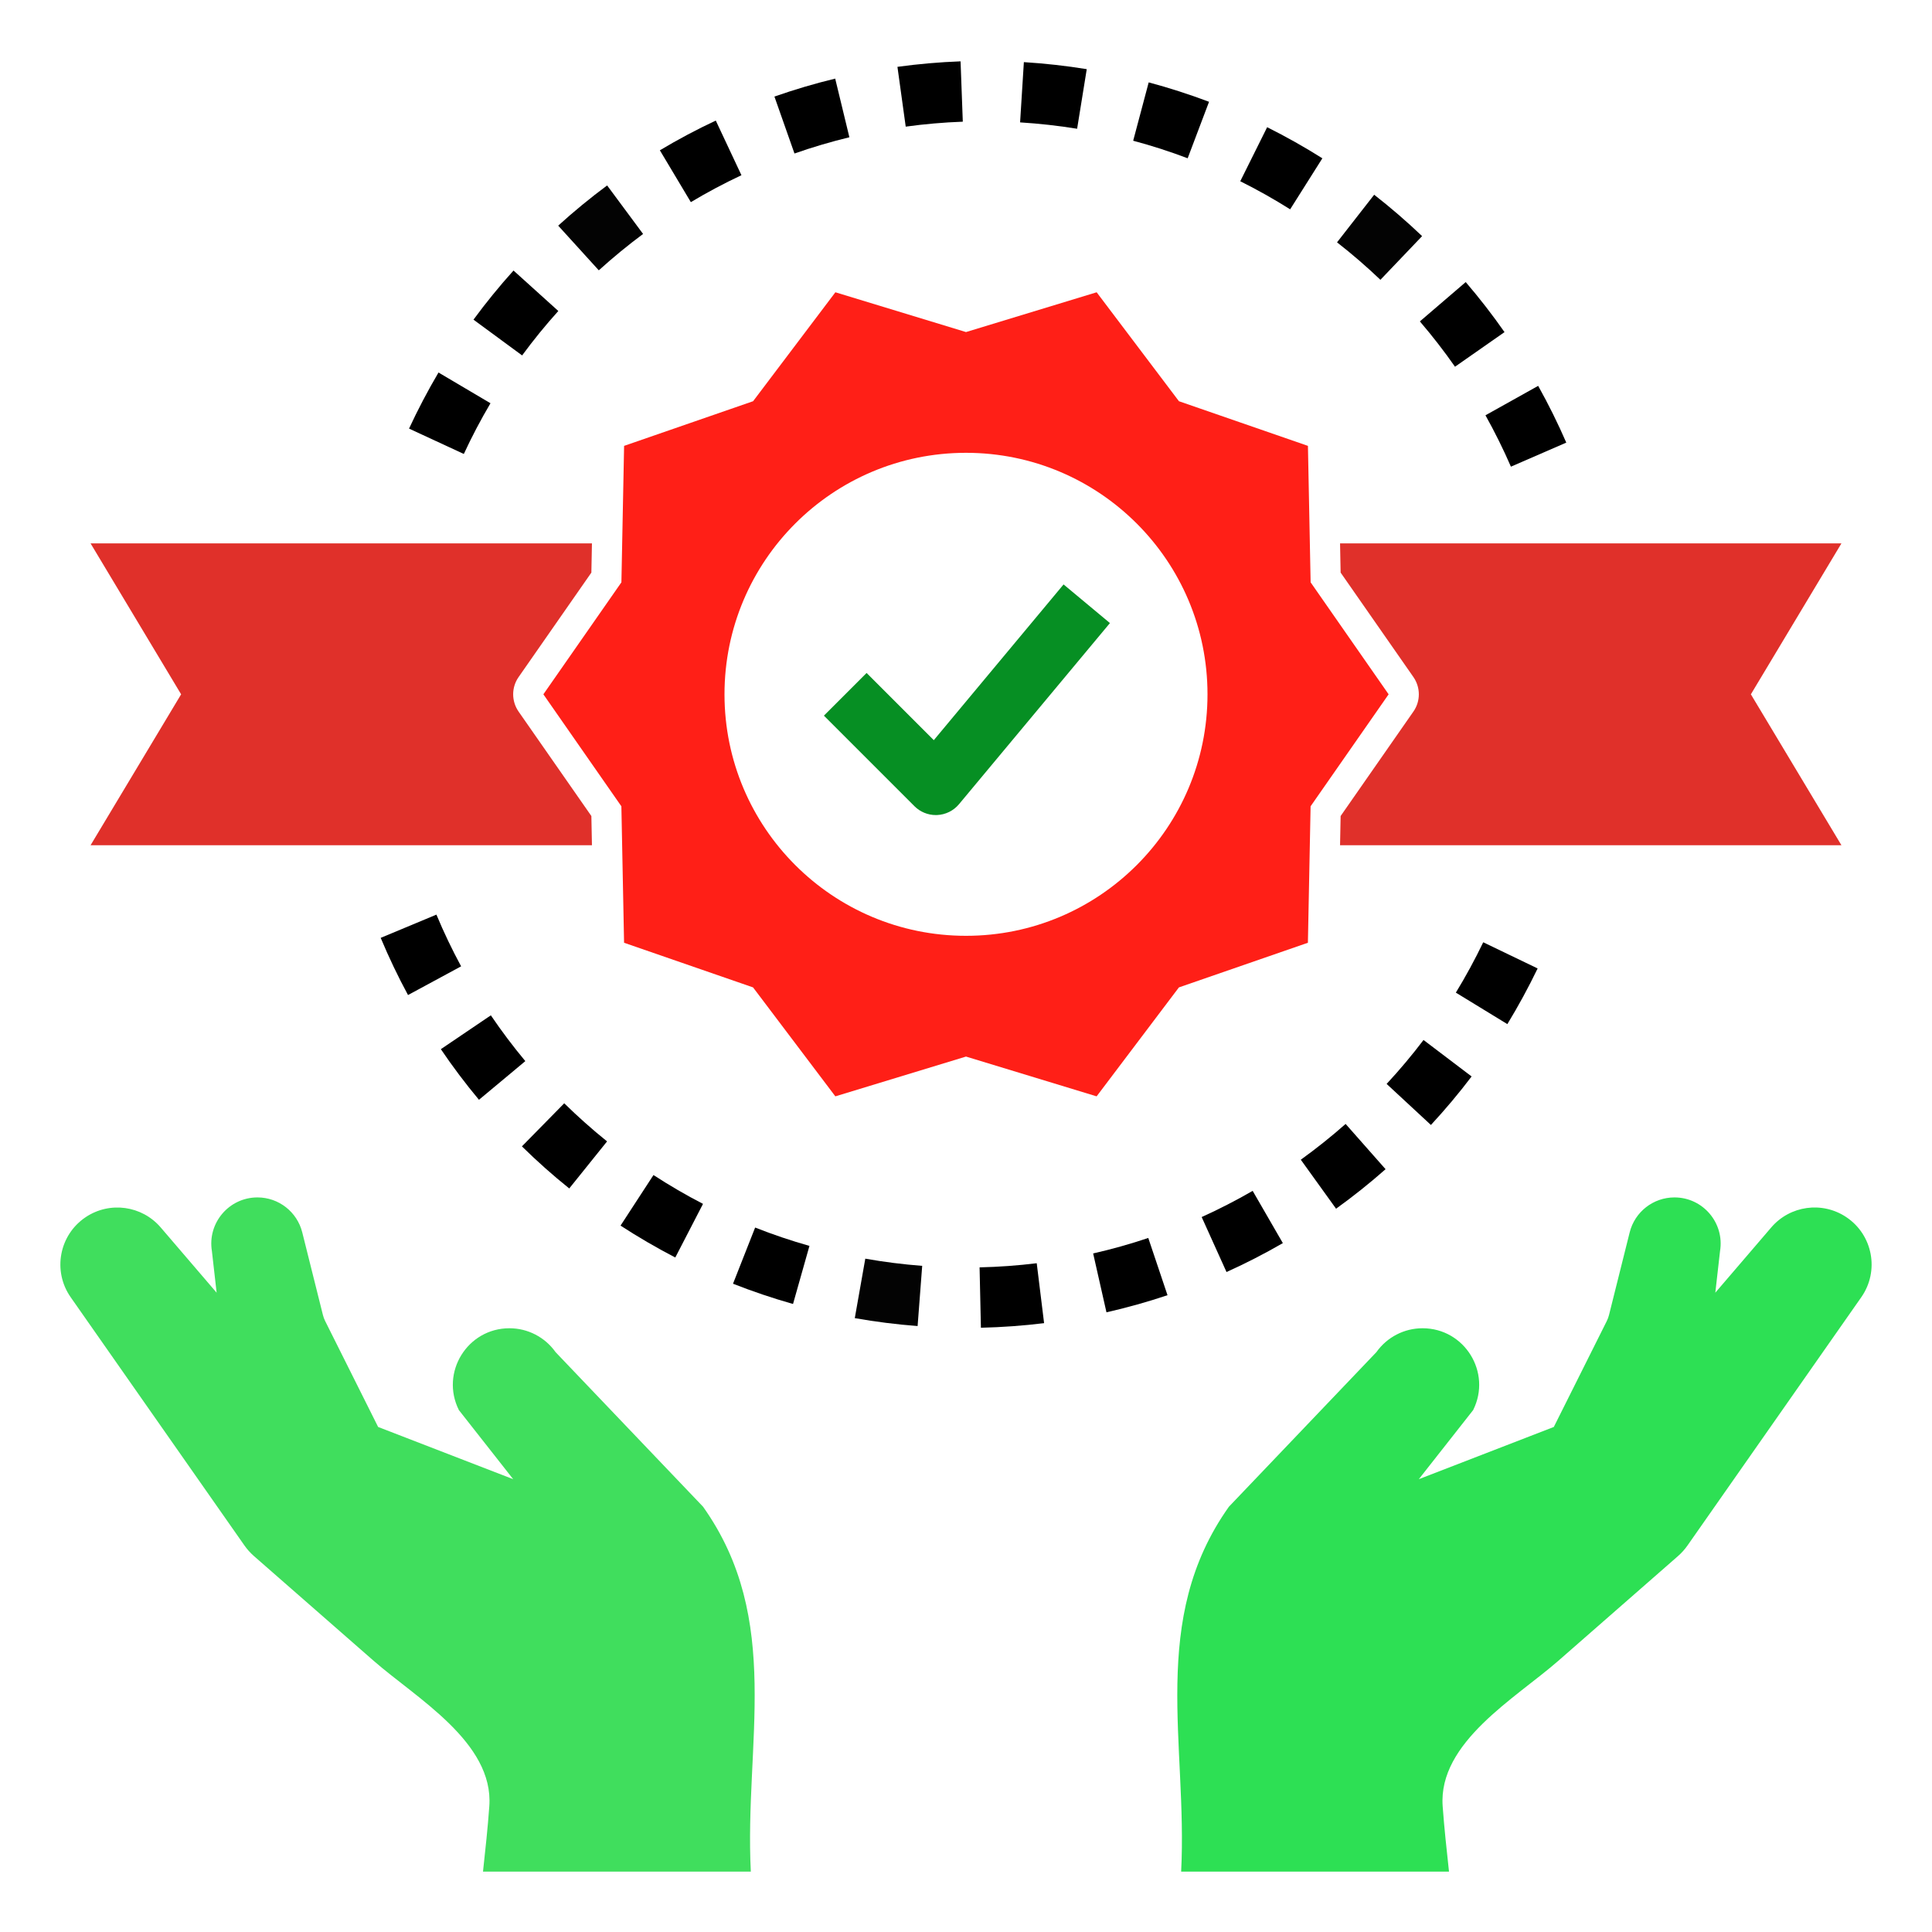 <svg xmlns="http://www.w3.org/2000/svg" xmlns:xlink="http://www.w3.org/1999/xlink" id="Layer_1_1_" x="0px" y="0px" viewBox="0 0 64 64" style="enable-background:new 0 0 64 64;" xml:space="preserve" width="80"  height="80" > <path d="M20.674,14.77l-0.089,4.52L18,23l2.584,3.71l0.089,4.52l4.273,1.479l2.726,3.609L32,35l4.327,1.318l2.726-3.609l4.273-1.479 l0.089-4.52L46,23l-2.584-3.71l-0.089-4.52l-4.273-1.479l-2.726-3.609L32,11l-4.327-1.318l-2.726,3.609L20.674,14.77z M32,15 c4.418,0,8,3.582,8,8s-3.582,8-8,8s-8-3.582-8-8S27.582,15,32,15z" id="id_131" style="" fill="#FF1F17"></path> <path d="M44.391,18l0.019,0.968l2.411,3.46c0.239,0.344,0.24,0.8,0,1.143l-2.411,3.461L44.391,28H61l-3-5l3-5H44.391z" id="id_132" style="" fill="#E0302A"></path> <path d="M31,27c0.015,0,0.03,0,0.045-0.001c0.281-0.013,0.543-0.143,0.723-0.359l5-6l-1.536-1.28l-4.299,5.159l-2.226-2.226 l-1.414,1.414l3,3C30.481,26.895,30.735,27,31,27z" id="id_133" style="" fill="#068F23"></path> <path d="M30.397,43.927l0.152-1.994c-0.629-0.048-1.264-0.128-1.885-0.238l-0.348,1.97C29.003,43.786,29.703,43.875,30.397,43.927z" id="id_134" style="" fill="#030303"></path> <path d="M32.494,43.983c0.697-0.016,1.401-0.067,2.093-0.152l-0.244-1.985c-0.625,0.077-1.263,0.123-1.893,0.137L32.494,43.983z" id="id_135"></path> <path d="M26.27,43.196l0.544-1.924c-0.604-0.171-1.21-0.375-1.799-0.608l-0.733,1.861C24.933,42.781,25.602,43.007,26.27,43.196z" id="id_136"></path> <path d="M36.212,41.522l0.441,1.95c0.68-0.154,1.36-0.344,2.022-0.567l-0.637-1.896C37.442,41.21,36.827,41.382,36.212,41.522z" id="id_137"></path> <path d="M22.37,41.656l0.918-1.776c-0.561-0.29-1.113-0.612-1.641-0.955L20.556,40.6C21.14,40.98,21.75,41.335,22.37,41.656z" id="id_138"></path> <path d="M40.63,42.138c0.634-0.286,1.262-0.609,1.866-0.958l-1-1.731c-0.547,0.316-1.116,0.608-1.689,0.867L40.63,42.138z" id="id_139"></path> <path d="M20.11,37.81c-0.491-0.395-0.969-0.82-1.419-1.262l-1.402,1.427c0.497,0.489,1.025,0.958,1.568,1.394L20.11,37.81z" id="id_140"></path> <path d="M44.259,40.04c0.565-0.407,1.117-0.847,1.64-1.309l-1.324-1.499c-0.473,0.418-0.972,0.816-1.484,1.185L44.259,40.04z" id="id_141"></path> <path d="M17.402,35.151c-0.404-0.485-0.788-0.995-1.142-1.517l-1.656,1.121c0.39,0.577,0.815,1.141,1.262,1.677L17.402,35.151z" id="id_142"></path> <path d="M45.934,35.906l1.467,1.36c0.475-0.513,0.929-1.053,1.348-1.607l-1.593-1.208C46.776,34.952,46.365,35.442,45.934,35.906z" id="id_143"></path> <path d="M12.611,31.068c0.27,0.646,0.574,1.282,0.905,1.894l1.759-0.951c-0.299-0.553-0.575-1.129-0.818-1.713L12.611,31.068z" id="id_144"></path> <path d="M50.936,32.081l-1.802-0.867c-0.274,0.57-0.579,1.131-0.907,1.668l1.706,1.043C50.295,33.331,50.633,32.71,50.936,32.081z" id="id_145"></path> <path d="M13.55,14.198l1.815,0.84c0.263-0.57,0.561-1.135,0.883-1.68l-1.722-1.018C14.171,12.942,13.843,13.567,13.55,14.198z" id="id_146"></path> <path d="M49.208,13.757c0.308,0.552,0.592,1.124,0.843,1.702l1.834-0.797c-0.277-0.638-0.591-1.271-0.931-1.88L49.208,13.757z" id="id_147"></path> <path d="M18.495,10.302l-1.484-1.34c-0.468,0.518-0.914,1.066-1.326,1.627l1.611,1.185C17.669,11.266,18.072,10.771,18.495,10.302z" id="id_148"></path> <path d="M47.035,10.647c0.412,0.48,0.803,0.985,1.164,1.501l1.64-1.146c-0.398-0.57-0.831-1.128-1.285-1.658L47.035,10.647z" id="id_149"></path> <path d="M21.303,7.75l-1.191-1.607c-0.56,0.415-1.105,0.863-1.621,1.332l1.345,1.48C20.303,8.532,20.797,8.126,21.303,7.75z" id="id_150" style="" fill="#030303"></path> <path d="M47.109,7.822c-0.506-0.483-1.04-0.944-1.588-1.371l-1.23,1.577c0.496,0.386,0.979,0.804,1.437,1.241L47.109,7.822z" id="id_151" style="" fill="#030303"></path> <path d="M24.561,5.804l-0.85-1.81c-0.629,0.295-1.253,0.626-1.852,0.985l1.026,1.717C23.427,6.371,23.991,6.072,24.561,5.804z" id="id_152"></path> <path d="M43.805,5.244c-0.591-0.373-1.206-0.719-1.829-1.03l-0.891,1.79c0.562,0.28,1.119,0.593,1.653,0.93L43.805,5.244z" id="id_153"></path> <path d="M27.667,2.604c-0.68,0.164-1.357,0.365-2.013,0.595l0.664,1.886c0.592-0.208,1.205-0.389,1.819-0.538L27.667,2.604z" id="id_154"></path> <path d="M37.538,4.662c0.607,0.161,1.214,0.357,1.805,0.581l0.708-1.871c-0.654-0.247-1.327-0.464-1.999-0.643L37.538,4.662z" id="id_155"></path> <path d="M31.82,2.032c-0.698,0.026-1.402,0.087-2.091,0.182l0.274,1.981c0.623-0.086,1.259-0.141,1.891-0.164L31.82,2.032z" id="id_156"></path> <path d="M33.917,2.058l-0.125,1.996c0.634,0.04,1.27,0.11,1.889,0.211l0.319-1.974C35.317,2.18,34.616,2.102,33.917,2.058z" id="id_157"></path> <path d="M55.905,51.19l5.753-8.219c0.608-0.868,0.382-2.067-0.5-2.654c-0.795-0.53-1.86-0.383-2.482,0.342l-1.854,2.163l0.156-1.375 c0.155-0.932-0.564-1.781-1.509-1.781c-0.702,0-1.314,0.478-1.484,1.159l-0.684,2.735c-0.018,0.071-0.043,0.139-0.076,0.205 l-1.753,3.505L47,49l1.8-2.289C49.423,45.465,48.517,44,47.124,44c-0.608,0-1.178,0.295-1.529,0.791c0,0-4.884,5.119-4.885,5.12 c-2.658,3.741-1.367,7.856-1.583,12.089H48c-0.078-0.722-0.158-1.444-0.21-2.168c-0.152-2.114,2.417-3.578,3.833-4.817 c1.32-1.155,2.641-2.311,3.961-3.466C55.705,51.443,55.813,51.322,55.905,51.19z" id="id_158" style="" fill="#2DE054"></path> <path d="M24.872,62c-0.216-4.233,1.075-8.348-1.583-12.089c-0.001-0.002-4.885-5.12-4.885-5.12C18.053,44.295,17.483,44,16.876,44 c-1.393,0-2.298,1.465-1.675,2.711L17,49l-4.474-1.73l-1.753-3.505c-0.033-0.065-0.058-0.134-0.076-0.205l-0.684-2.735 c-0.17-0.681-0.782-1.159-1.484-1.159c-0.945,0-1.664,0.849-1.509,1.781l0.156,1.375L5.323,40.66 c-0.622-0.725-1.687-0.872-2.482-0.342c-0.882,0.588-1.107,1.786-0.5,2.654l5.753,8.219c0.092,0.132,0.2,0.252,0.321,0.358 c1.32,1.155,2.641,2.311,3.961,3.466c1.416,1.239,3.985,2.703,3.833,4.817C16.158,60.556,16.078,61.278,16,62H24.872z" id="id_159" style="" fill="#40DE5D"></path> <path d="M19.609,28l-0.019-0.968l-2.411-3.46c-0.239-0.344-0.24-0.8,0-1.143l2.411-3.461L19.609,18H3l3,5l-3,5H19.609z" id="id_160" style="" fill="#E0302A"></path> </svg>